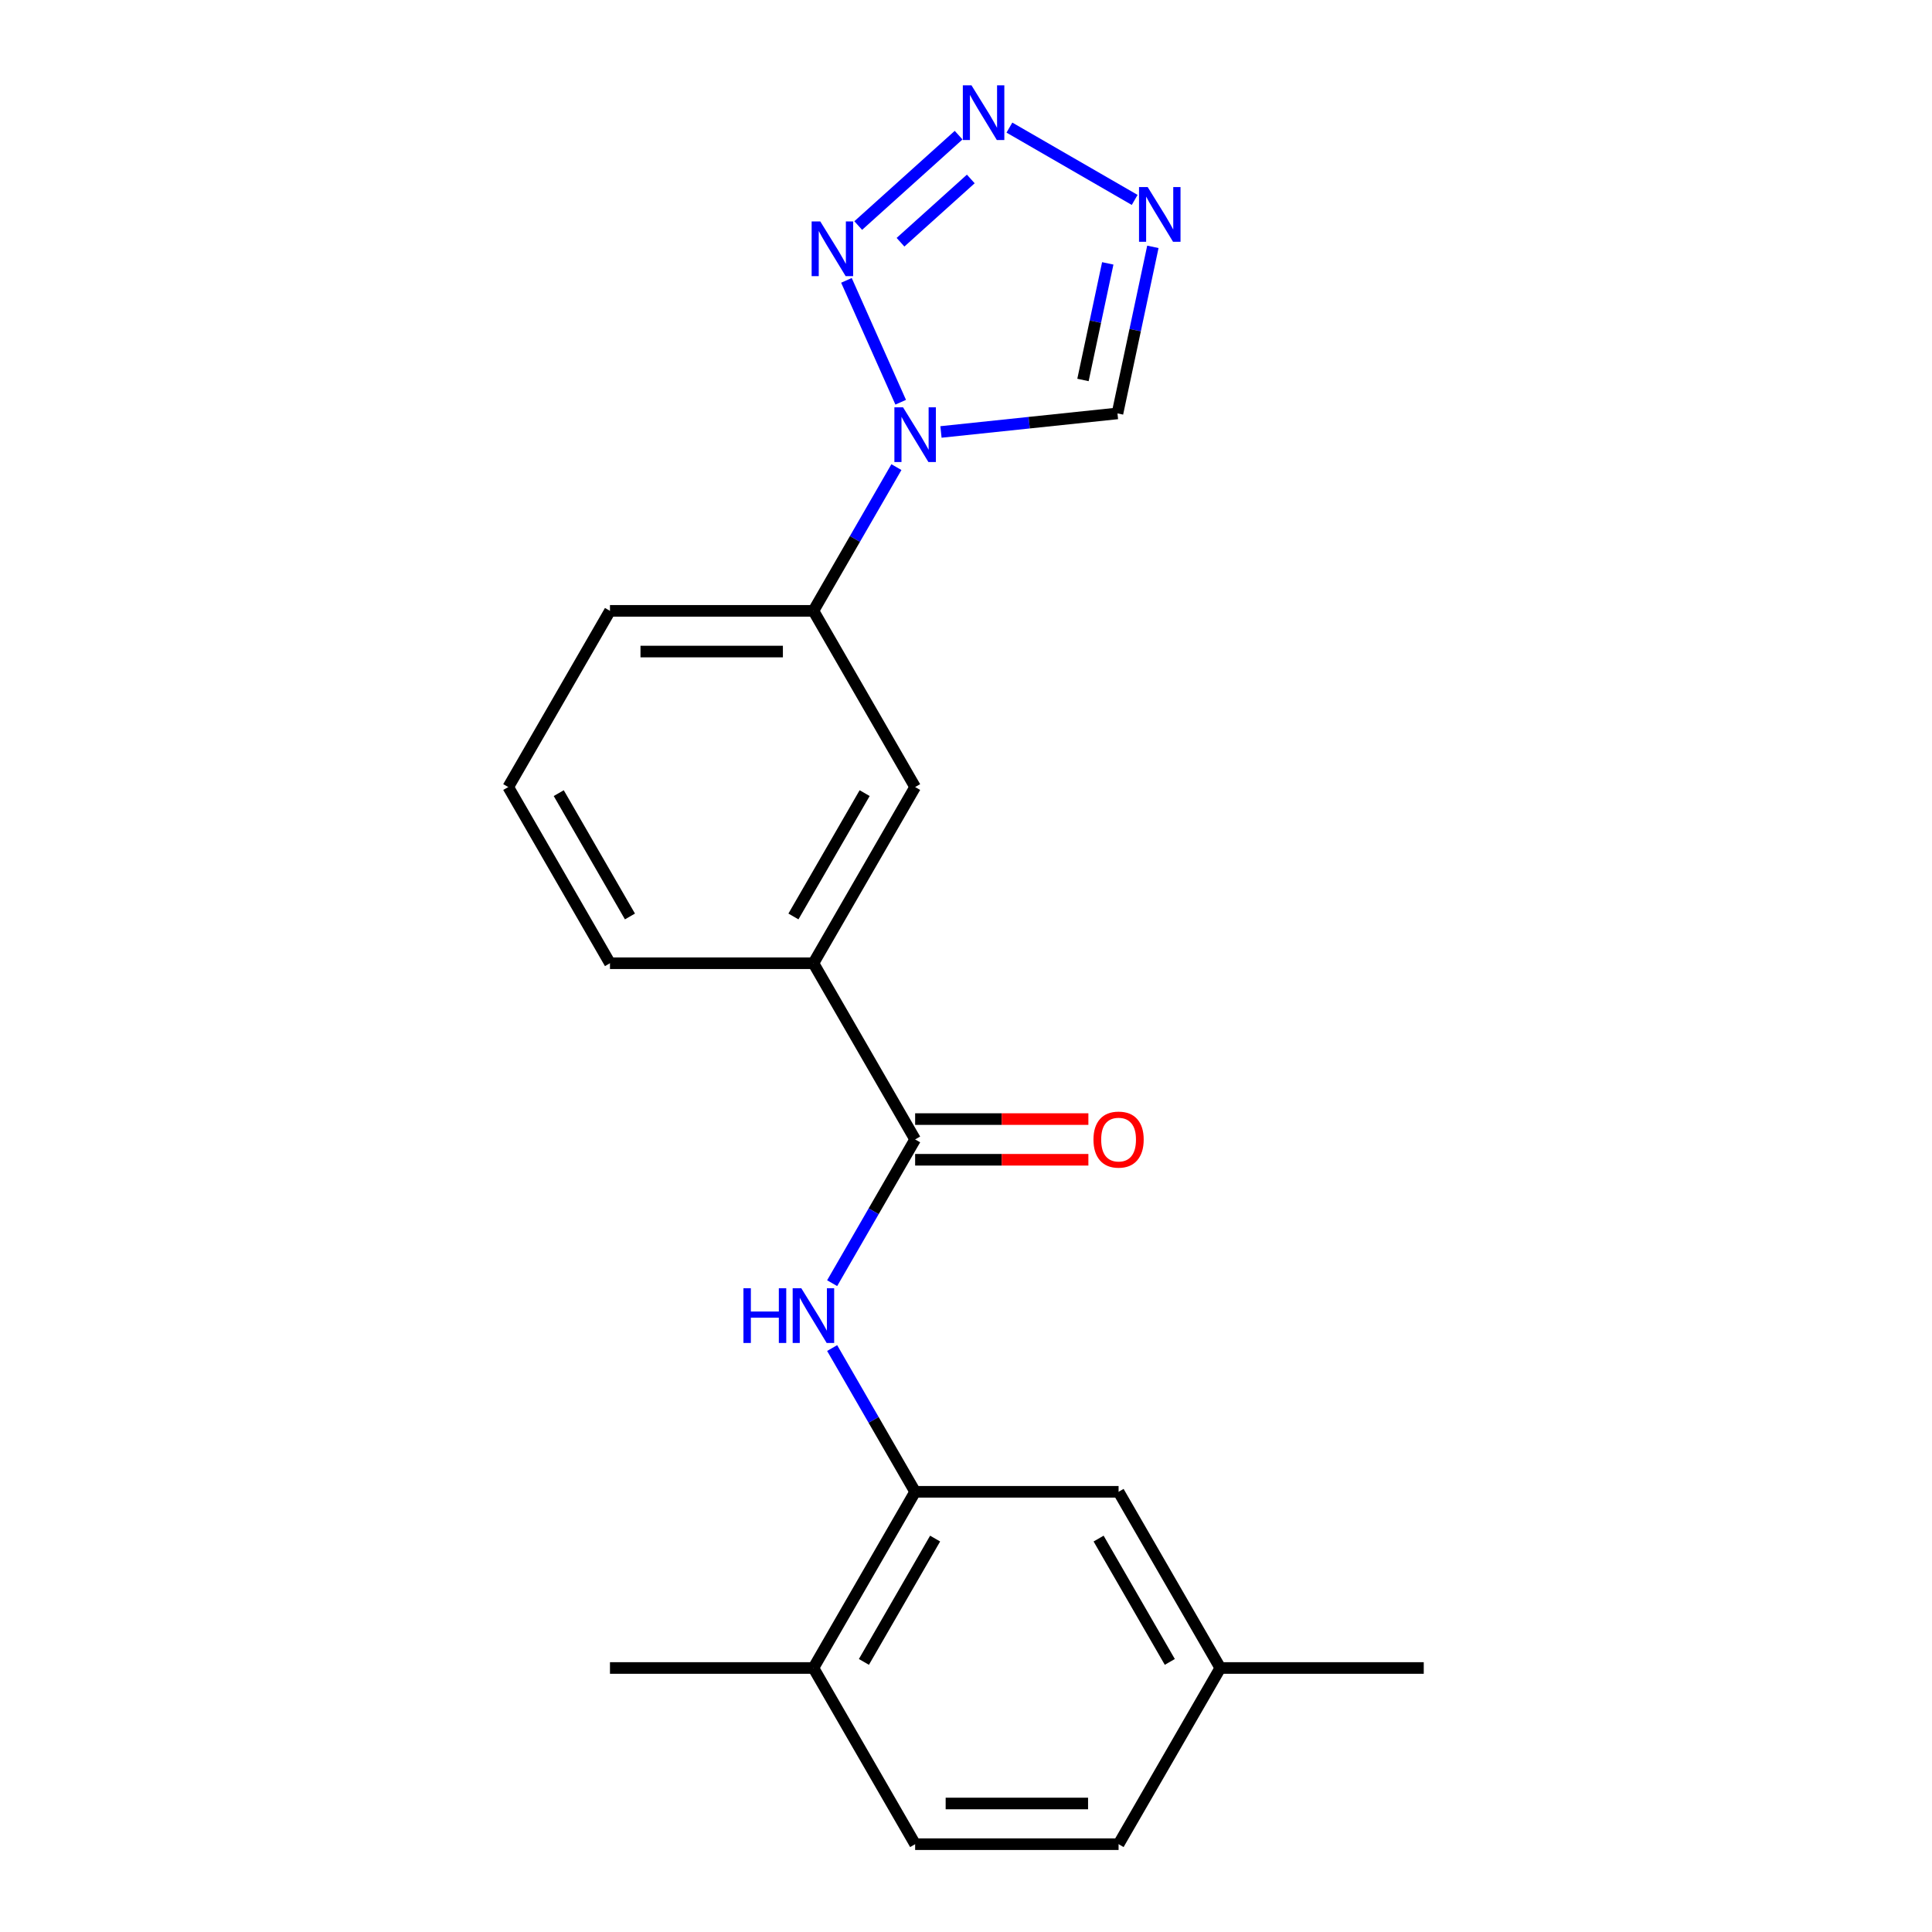 <?xml version='1.0' encoding='iso-8859-1'?>
<svg version='1.1' baseProfile='full'
              xmlns='http://www.w3.org/2000/svg'
                      xmlns:rdkit='http://www.rdkit.org/xml'
                      xmlns:xlink='http://www.w3.org/1999/xlink'
                  xml:space='preserve'
width='1000px' height='1000px' viewBox='0 0 1000 1000'>
<!-- END OF HEADER -->
<rect style='opacity:1.0;fill:#FFFFFF;stroke:none' width='1000' height='1000' x='0' y='0'> </rect>
<path class='bond-0' d='M 466.198,208.193 L 438.116,145.119' style='fill:none;fill-rule:evenodd;stroke:#0000FF;stroke-width:6px;stroke-linecap:butt;stroke-linejoin:miter;stroke-opacity:1' />
<path class='bond-5' d='M 487.047,223.58 L 532.724,218.779' style='fill:none;fill-rule:evenodd;stroke:#0000FF;stroke-width:6px;stroke-linecap:butt;stroke-linejoin:miter;stroke-opacity:1' />
<path class='bond-5' d='M 532.724,218.779 L 578.4,213.978' style='fill:none;fill-rule:evenodd;stroke:#000000;stroke-width:6px;stroke-linecap:butt;stroke-linejoin:miter;stroke-opacity:1' />
<path class='bond-7' d='M 463.979,241.778 L 442.501,278.979' style='fill:none;fill-rule:evenodd;stroke:#0000FF;stroke-width:6px;stroke-linecap:butt;stroke-linejoin:miter;stroke-opacity:1' />
<path class='bond-7' d='M 442.501,278.979 L 421.023,316.18' style='fill:none;fill-rule:evenodd;stroke:#000000;stroke-width:6px;stroke-linecap:butt;stroke-linejoin:miter;stroke-opacity:1' />
<path class='bond-1' d='M 444.216,116.745 L 496.176,69.96' style='fill:none;fill-rule:evenodd;stroke:#0000FF;stroke-width:6px;stroke-linecap:butt;stroke-linejoin:miter;stroke-opacity:1' />
<path class='bond-1' d='M 466.103,125.379 L 502.475,92.629' style='fill:none;fill-rule:evenodd;stroke:#0000FF;stroke-width:6px;stroke-linecap:butt;stroke-linejoin:miter;stroke-opacity:1' />
<path class='bond-21' d='M 522.472,66.045 L 587.308,103.478' style='fill:none;fill-rule:evenodd;stroke:#0000FF;stroke-width:6px;stroke-linecap:butt;stroke-linejoin:miter;stroke-opacity:1' />
<path class='bond-2' d='M 596.725,127.769 L 587.563,170.873' style='fill:none;fill-rule:evenodd;stroke:#0000FF;stroke-width:6px;stroke-linecap:butt;stroke-linejoin:miter;stroke-opacity:1' />
<path class='bond-2' d='M 587.563,170.873 L 578.4,213.978' style='fill:none;fill-rule:evenodd;stroke:#000000;stroke-width:6px;stroke-linecap:butt;stroke-linejoin:miter;stroke-opacity:1' />
<path class='bond-2' d='M 573.376,136.321 L 566.962,166.495' style='fill:none;fill-rule:evenodd;stroke:#0000FF;stroke-width:6px;stroke-linecap:butt;stroke-linejoin:miter;stroke-opacity:1' />
<path class='bond-2' d='M 566.962,166.495 L 560.549,196.668' style='fill:none;fill-rule:evenodd;stroke:#000000;stroke-width:6px;stroke-linecap:butt;stroke-linejoin:miter;stroke-opacity:1' />
<path class='bond-3' d='M 473.674,589.765 L 421.023,498.57' style='fill:none;fill-rule:evenodd;stroke:#000000;stroke-width:6px;stroke-linecap:butt;stroke-linejoin:miter;stroke-opacity:1' />
<path class='bond-4' d='M 473.674,589.765 L 452.196,626.967' style='fill:none;fill-rule:evenodd;stroke:#000000;stroke-width:6px;stroke-linecap:butt;stroke-linejoin:miter;stroke-opacity:1' />
<path class='bond-4' d='M 452.196,626.967 L 430.718,664.168' style='fill:none;fill-rule:evenodd;stroke:#0000FF;stroke-width:6px;stroke-linecap:butt;stroke-linejoin:miter;stroke-opacity:1' />
<path class='bond-11' d='M 473.674,600.296 L 518.509,600.296' style='fill:none;fill-rule:evenodd;stroke:#000000;stroke-width:6px;stroke-linecap:butt;stroke-linejoin:miter;stroke-opacity:1' />
<path class='bond-11' d='M 518.509,600.296 L 563.345,600.296' style='fill:none;fill-rule:evenodd;stroke:#FF0000;stroke-width:6px;stroke-linecap:butt;stroke-linejoin:miter;stroke-opacity:1' />
<path class='bond-11' d='M 473.674,579.235 L 518.509,579.235' style='fill:none;fill-rule:evenodd;stroke:#000000;stroke-width:6px;stroke-linecap:butt;stroke-linejoin:miter;stroke-opacity:1' />
<path class='bond-11' d='M 518.509,579.235 L 563.345,579.235' style='fill:none;fill-rule:evenodd;stroke:#FF0000;stroke-width:6px;stroke-linecap:butt;stroke-linejoin:miter;stroke-opacity:1' />
<path class='bond-6' d='M 430.718,697.753 L 452.196,734.954' style='fill:none;fill-rule:evenodd;stroke:#0000FF;stroke-width:6px;stroke-linecap:butt;stroke-linejoin:miter;stroke-opacity:1' />
<path class='bond-6' d='M 452.196,734.954 L 473.674,772.155' style='fill:none;fill-rule:evenodd;stroke:#000000;stroke-width:6px;stroke-linecap:butt;stroke-linejoin:miter;stroke-opacity:1' />
<path class='bond-10' d='M 473.674,772.155 L 421.023,863.35' style='fill:none;fill-rule:evenodd;stroke:#000000;stroke-width:6px;stroke-linecap:butt;stroke-linejoin:miter;stroke-opacity:1' />
<path class='bond-10' d='M 484.016,796.365 L 447.16,860.201' style='fill:none;fill-rule:evenodd;stroke:#000000;stroke-width:6px;stroke-linecap:butt;stroke-linejoin:miter;stroke-opacity:1' />
<path class='bond-12' d='M 473.674,772.155 L 578.977,772.155' style='fill:none;fill-rule:evenodd;stroke:#000000;stroke-width:6px;stroke-linecap:butt;stroke-linejoin:miter;stroke-opacity:1' />
<path class='bond-9' d='M 421.023,316.18 L 473.674,407.375' style='fill:none;fill-rule:evenodd;stroke:#000000;stroke-width:6px;stroke-linecap:butt;stroke-linejoin:miter;stroke-opacity:1' />
<path class='bond-16' d='M 421.023,316.18 L 315.72,316.18' style='fill:none;fill-rule:evenodd;stroke:#000000;stroke-width:6px;stroke-linecap:butt;stroke-linejoin:miter;stroke-opacity:1' />
<path class='bond-16' d='M 405.227,337.241 L 331.515,337.241' style='fill:none;fill-rule:evenodd;stroke:#000000;stroke-width:6px;stroke-linecap:butt;stroke-linejoin:miter;stroke-opacity:1' />
<path class='bond-8' d='M 421.023,498.57 L 473.674,407.375' style='fill:none;fill-rule:evenodd;stroke:#000000;stroke-width:6px;stroke-linecap:butt;stroke-linejoin:miter;stroke-opacity:1' />
<path class='bond-8' d='M 410.682,474.361 L 447.538,410.524' style='fill:none;fill-rule:evenodd;stroke:#000000;stroke-width:6px;stroke-linecap:butt;stroke-linejoin:miter;stroke-opacity:1' />
<path class='bond-22' d='M 421.023,498.57 L 315.72,498.57' style='fill:none;fill-rule:evenodd;stroke:#000000;stroke-width:6px;stroke-linecap:butt;stroke-linejoin:miter;stroke-opacity:1' />
<path class='bond-13' d='M 421.023,863.35 L 473.674,954.545' style='fill:none;fill-rule:evenodd;stroke:#000000;stroke-width:6px;stroke-linecap:butt;stroke-linejoin:miter;stroke-opacity:1' />
<path class='bond-19' d='M 421.023,863.35 L 315.72,863.35' style='fill:none;fill-rule:evenodd;stroke:#000000;stroke-width:6px;stroke-linecap:butt;stroke-linejoin:miter;stroke-opacity:1' />
<path class='bond-14' d='M 578.977,772.155 L 631.629,863.35' style='fill:none;fill-rule:evenodd;stroke:#000000;stroke-width:6px;stroke-linecap:butt;stroke-linejoin:miter;stroke-opacity:1' />
<path class='bond-14' d='M 568.636,796.365 L 605.492,860.201' style='fill:none;fill-rule:evenodd;stroke:#000000;stroke-width:6px;stroke-linecap:butt;stroke-linejoin:miter;stroke-opacity:1' />
<path class='bond-23' d='M 473.674,954.545 L 578.977,954.545' style='fill:none;fill-rule:evenodd;stroke:#000000;stroke-width:6px;stroke-linecap:butt;stroke-linejoin:miter;stroke-opacity:1' />
<path class='bond-23' d='M 489.47,933.485 L 563.182,933.485' style='fill:none;fill-rule:evenodd;stroke:#000000;stroke-width:6px;stroke-linecap:butt;stroke-linejoin:miter;stroke-opacity:1' />
<path class='bond-15' d='M 631.629,863.35 L 578.977,954.545' style='fill:none;fill-rule:evenodd;stroke:#000000;stroke-width:6px;stroke-linecap:butt;stroke-linejoin:miter;stroke-opacity:1' />
<path class='bond-20' d='M 631.629,863.35 L 736.932,863.35' style='fill:none;fill-rule:evenodd;stroke:#000000;stroke-width:6px;stroke-linecap:butt;stroke-linejoin:miter;stroke-opacity:1' />
<path class='bond-18' d='M 315.72,316.18 L 263.068,407.375' style='fill:none;fill-rule:evenodd;stroke:#000000;stroke-width:6px;stroke-linecap:butt;stroke-linejoin:miter;stroke-opacity:1' />
<path class='bond-17' d='M 315.72,498.57 L 263.068,407.375' style='fill:none;fill-rule:evenodd;stroke:#000000;stroke-width:6px;stroke-linecap:butt;stroke-linejoin:miter;stroke-opacity:1' />
<path class='bond-17' d='M 326.061,474.361 L 289.205,410.524' style='fill:none;fill-rule:evenodd;stroke:#000000;stroke-width:6px;stroke-linecap:butt;stroke-linejoin:miter;stroke-opacity:1' />
<path  class='atom-0' d='M 467.414 210.825
L 476.694 225.825
Q 477.614 227.305, 479.094 229.985
Q 480.574 232.665, 480.654 232.825
L 480.654 210.825
L 484.414 210.825
L 484.414 239.145
L 480.534 239.145
L 470.574 222.745
Q 469.414 220.825, 468.174 218.625
Q 466.974 216.425, 466.614 215.745
L 466.614 239.145
L 462.934 239.145
L 462.934 210.825
L 467.414 210.825
' fill='#0000FF'/>
<path  class='atom-1' d='M 424.584 114.626
L 433.864 129.626
Q 434.784 131.106, 436.264 133.786
Q 437.744 136.466, 437.824 136.626
L 437.824 114.626
L 441.584 114.626
L 441.584 142.946
L 437.704 142.946
L 427.744 126.546
Q 426.584 124.626, 425.344 122.426
Q 424.144 120.226, 423.784 119.546
L 423.784 142.946
L 420.104 142.946
L 420.104 114.626
L 424.584 114.626
' fill='#0000FF'/>
<path  class='atom-2' d='M 502.839 44.165
L 512.119 59.165
Q 513.039 60.645, 514.519 63.325
Q 515.999 66.005, 516.079 66.165
L 516.079 44.165
L 519.839 44.165
L 519.839 72.485
L 515.959 72.485
L 505.999 56.085
Q 504.839 54.165, 503.599 51.965
Q 502.399 49.765, 502.039 49.085
L 502.039 72.485
L 498.359 72.485
L 498.359 44.165
L 502.839 44.165
' fill='#0000FF'/>
<path  class='atom-3' d='M 594.034 96.816
L 603.314 111.816
Q 604.234 113.296, 605.714 115.976
Q 607.194 118.656, 607.274 118.816
L 607.274 96.816
L 611.034 96.816
L 611.034 125.136
L 607.154 125.136
L 597.194 108.736
Q 596.034 106.816, 594.794 104.616
Q 593.594 102.416, 593.234 101.736
L 593.234 125.136
L 589.554 125.136
L 589.554 96.816
L 594.034 96.816
' fill='#0000FF'/>
<path  class='atom-5' d='M 384.803 666.8
L 388.643 666.8
L 388.643 678.84
L 403.123 678.84
L 403.123 666.8
L 406.963 666.8
L 406.963 695.12
L 403.123 695.12
L 403.123 682.04
L 388.643 682.04
L 388.643 695.12
L 384.803 695.12
L 384.803 666.8
' fill='#0000FF'/>
<path  class='atom-5' d='M 414.763 666.8
L 424.043 681.8
Q 424.963 683.28, 426.443 685.96
Q 427.923 688.64, 428.003 688.8
L 428.003 666.8
L 431.763 666.8
L 431.763 695.12
L 427.883 695.12
L 417.923 678.72
Q 416.763 676.8, 415.523 674.6
Q 414.323 672.4, 413.963 671.72
L 413.963 695.12
L 410.283 695.12
L 410.283 666.8
L 414.763 666.8
' fill='#0000FF'/>
<path  class='atom-12' d='M 565.977 589.845
Q 565.977 583.045, 569.337 579.245
Q 572.697 575.445, 578.977 575.445
Q 585.257 575.445, 588.617 579.245
Q 591.977 583.045, 591.977 589.845
Q 591.977 596.725, 588.577 600.645
Q 585.177 604.525, 578.977 604.525
Q 572.737 604.525, 569.337 600.645
Q 565.977 596.765, 565.977 589.845
M 578.977 601.325
Q 583.297 601.325, 585.617 598.445
Q 587.977 595.525, 587.977 589.845
Q 587.977 584.285, 585.617 581.485
Q 583.297 578.645, 578.977 578.645
Q 574.657 578.645, 572.297 581.445
Q 569.977 584.245, 569.977 589.845
Q 569.977 595.565, 572.297 598.445
Q 574.657 601.325, 578.977 601.325
' fill='#FF0000'/>
</svg>
